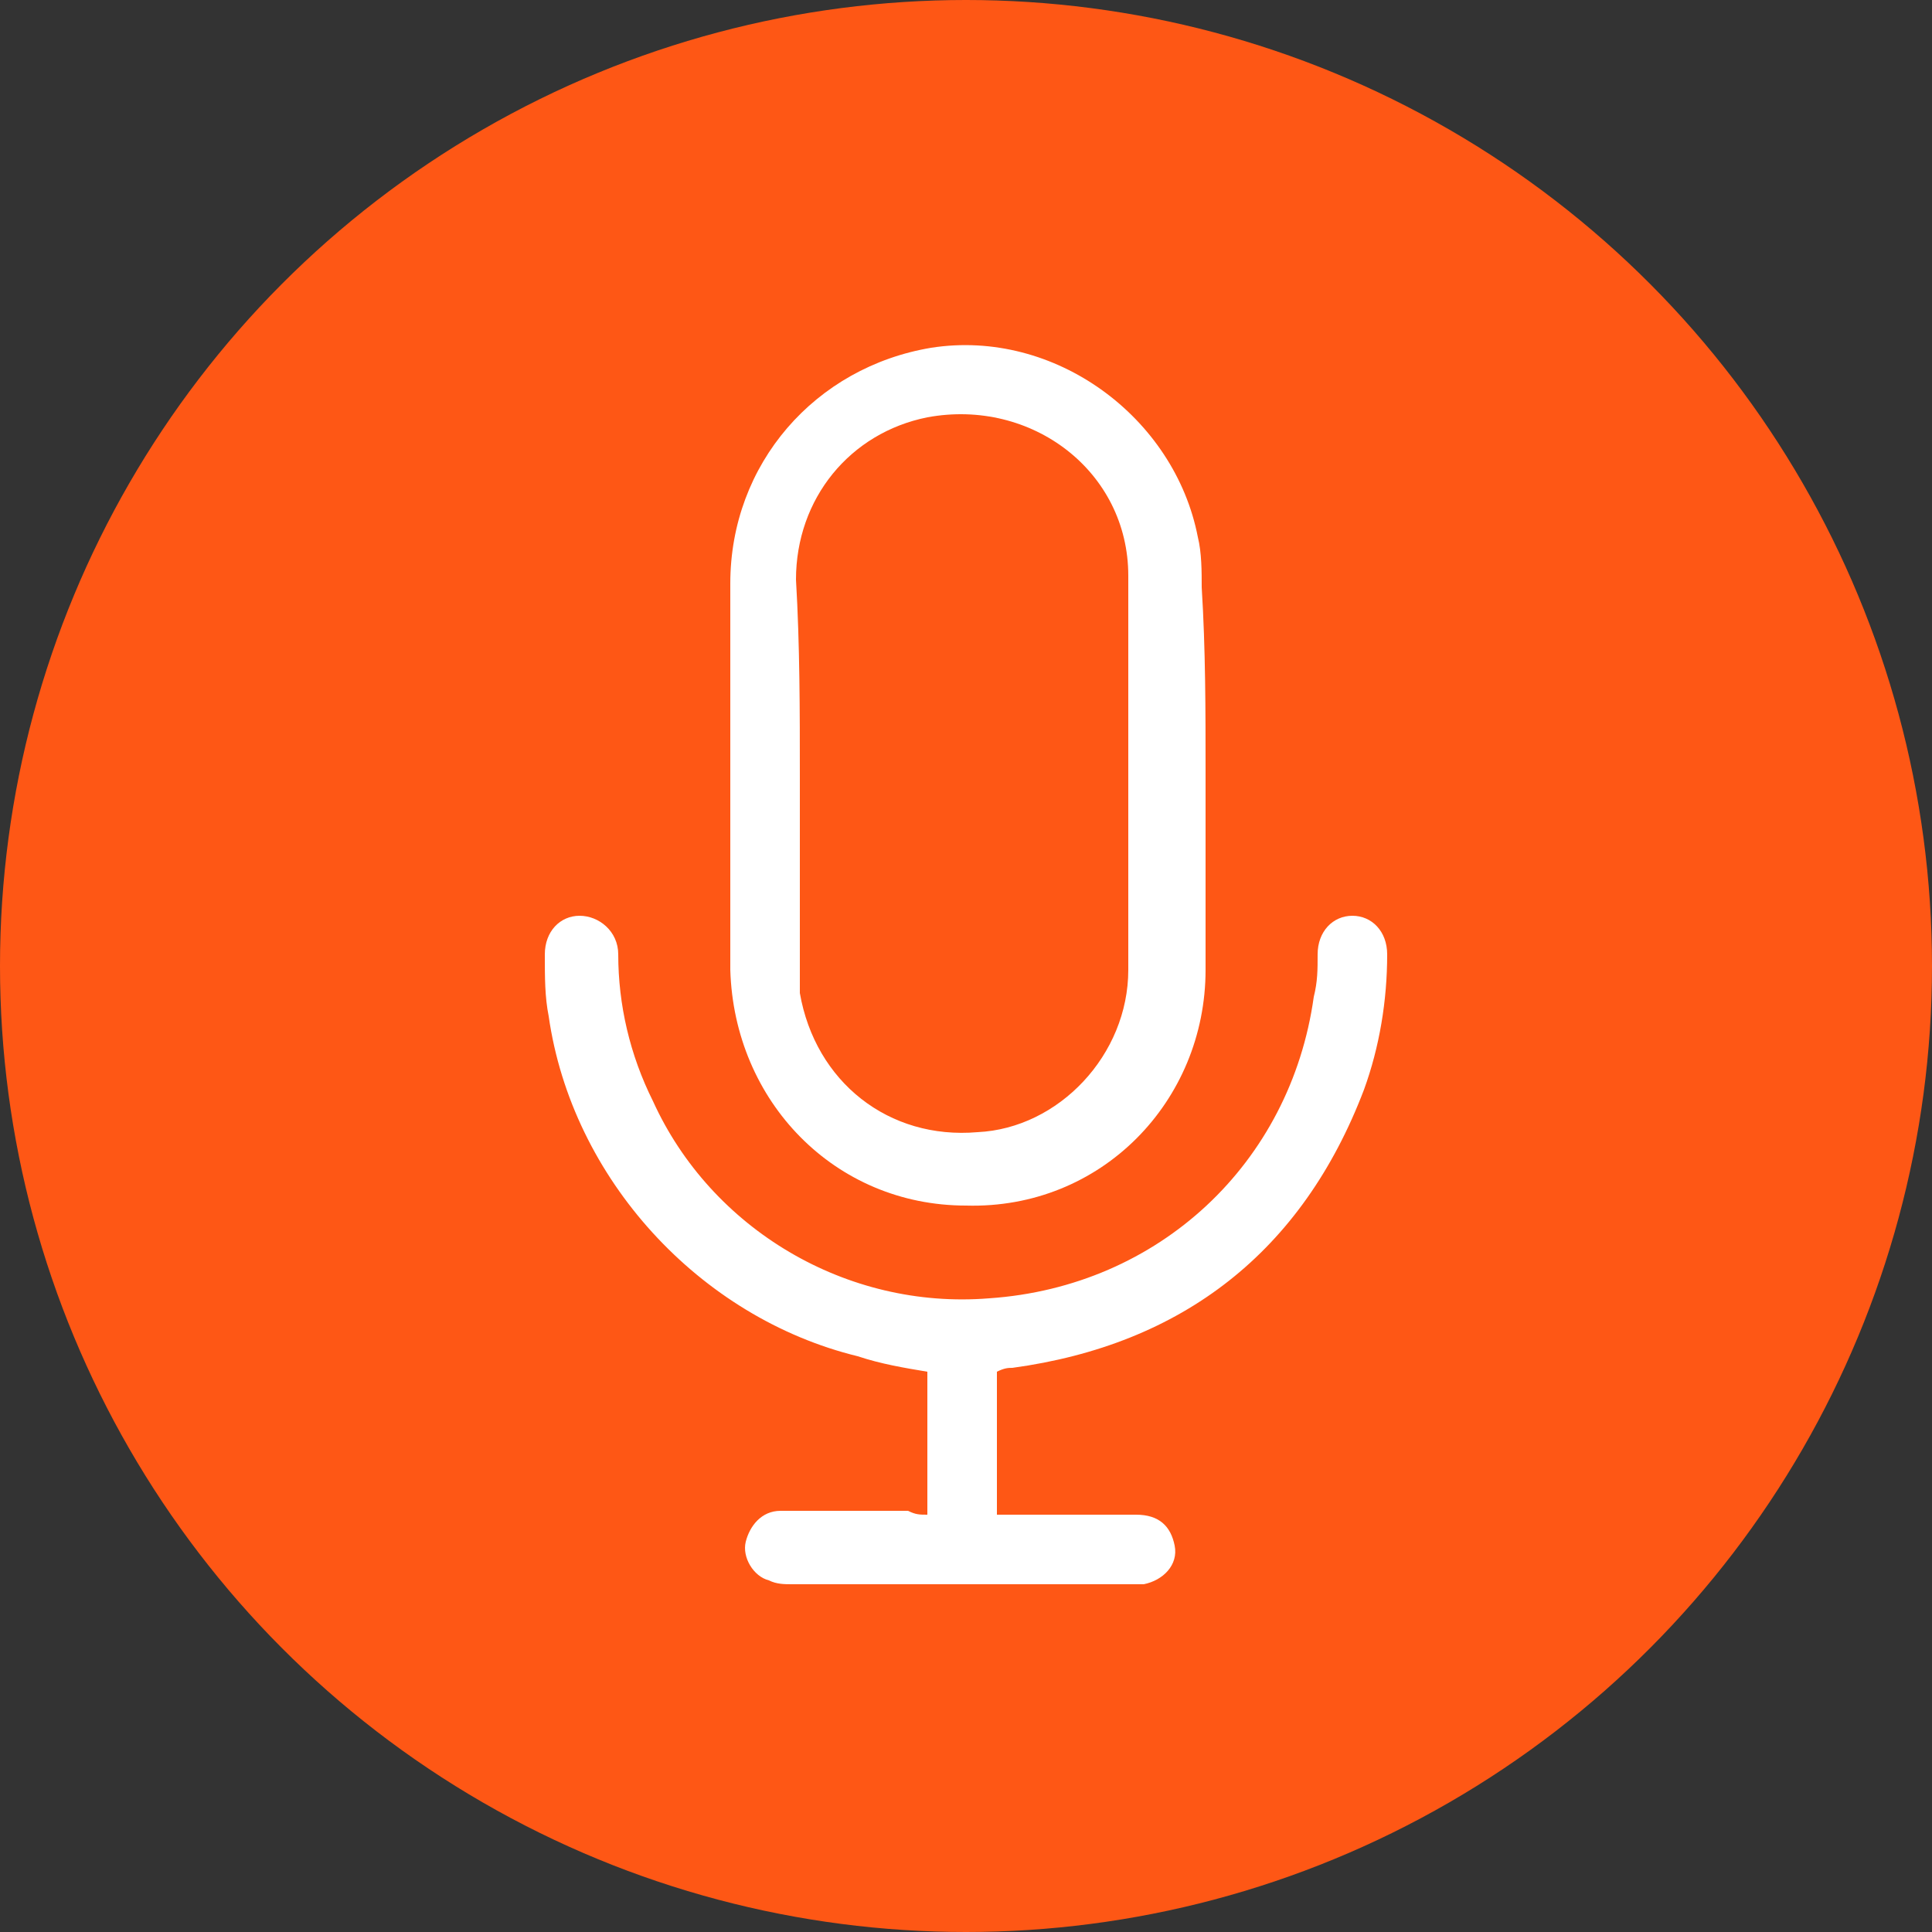 <svg xmlns="http://www.w3.org/2000/svg" xmlns:xlink="http://www.w3.org/1999/xlink" id="Layer_1" x="0px" y="0px" viewBox="0 0 50 50" style="enable-background:new 0 0 50 50;" xml:space="preserve"><rect x="0" y="0" width="50" height="50" fill="#333333" stroke="none"/><style type="text/css">	.st0{fill:#FE5715;}	.st1{fill:#FFFFFF;}</style><circle class="st0" cx="25" cy="25" r="25"></circle><g>	<path class="st1" d="M20.7,20.1c0,1.6,0,3.2,0,4.8c0,0.3,0,0.5,0,0.8c0.4,2.3,2.3,3.8,4.6,3.6c2.1-0.1,3.9-2,3.9-4.2  c0-3.4,0-6.8,0-10.2c0-2.7-2.5-4.6-5.2-4.1c-2,0.4-3.4,2.1-3.4,4.2C20.7,16.7,20.7,18.4,20.7,20.1 M31.2,20c0,1.7,0,3.4,0,5.1  c0,3.4-2.7,6.2-6.2,6.1c-3.4,0-6-2.7-6.1-6.1c0-3.3,0-6.6,0-10c0-3.1,2.2-5.6,5.2-6.1c3.2-0.5,6.3,1.8,6.9,4.9  c0.1,0.4,0.1,0.9,0.1,1.3C31.2,16.8,31.2,18.4,31.2,20"></path>	<path class="st1" d="M24,39.2v-3.7c-0.6-0.1-1.2-0.2-1.8-0.4c-4.1-1-7.4-4.6-8-8.8c-0.1-0.5-0.1-1-0.1-1.6c0-0.6,0.4-1,0.9-1  c0.5,0,1,0.4,1,1c0,1.3,0.3,2.6,0.9,3.8c1.5,3.3,5,5.4,8.7,5.1c4.4-0.3,7.8-3.5,8.4-7.8c0.1-0.4,0.1-0.7,0.1-1.1c0-0.6,0.4-1,0.9-1  c0.5,0,0.9,0.4,0.9,1c0,1.2-0.2,2.4-0.6,3.5c-1.6,4.2-4.7,6.6-9.1,7.2c-0.1,0-0.2,0-0.4,0.1v3.7h0.4c1.1,0,2.2,0,3.2,0  c0.6,0,0.9,0.3,1,0.8c0.1,0.5-0.3,0.9-0.8,1c-0.1,0-0.3,0-0.4,0c-2.9,0-5.8,0-8.7,0c-0.2,0-0.4,0-0.6-0.1c-0.4-0.1-0.7-0.6-0.6-1  c0.1-0.4,0.4-0.8,0.9-0.8c1.1,0,2.2,0,3.3,0C23.7,39.2,23.8,39.2,24,39.2"></path></g></svg>